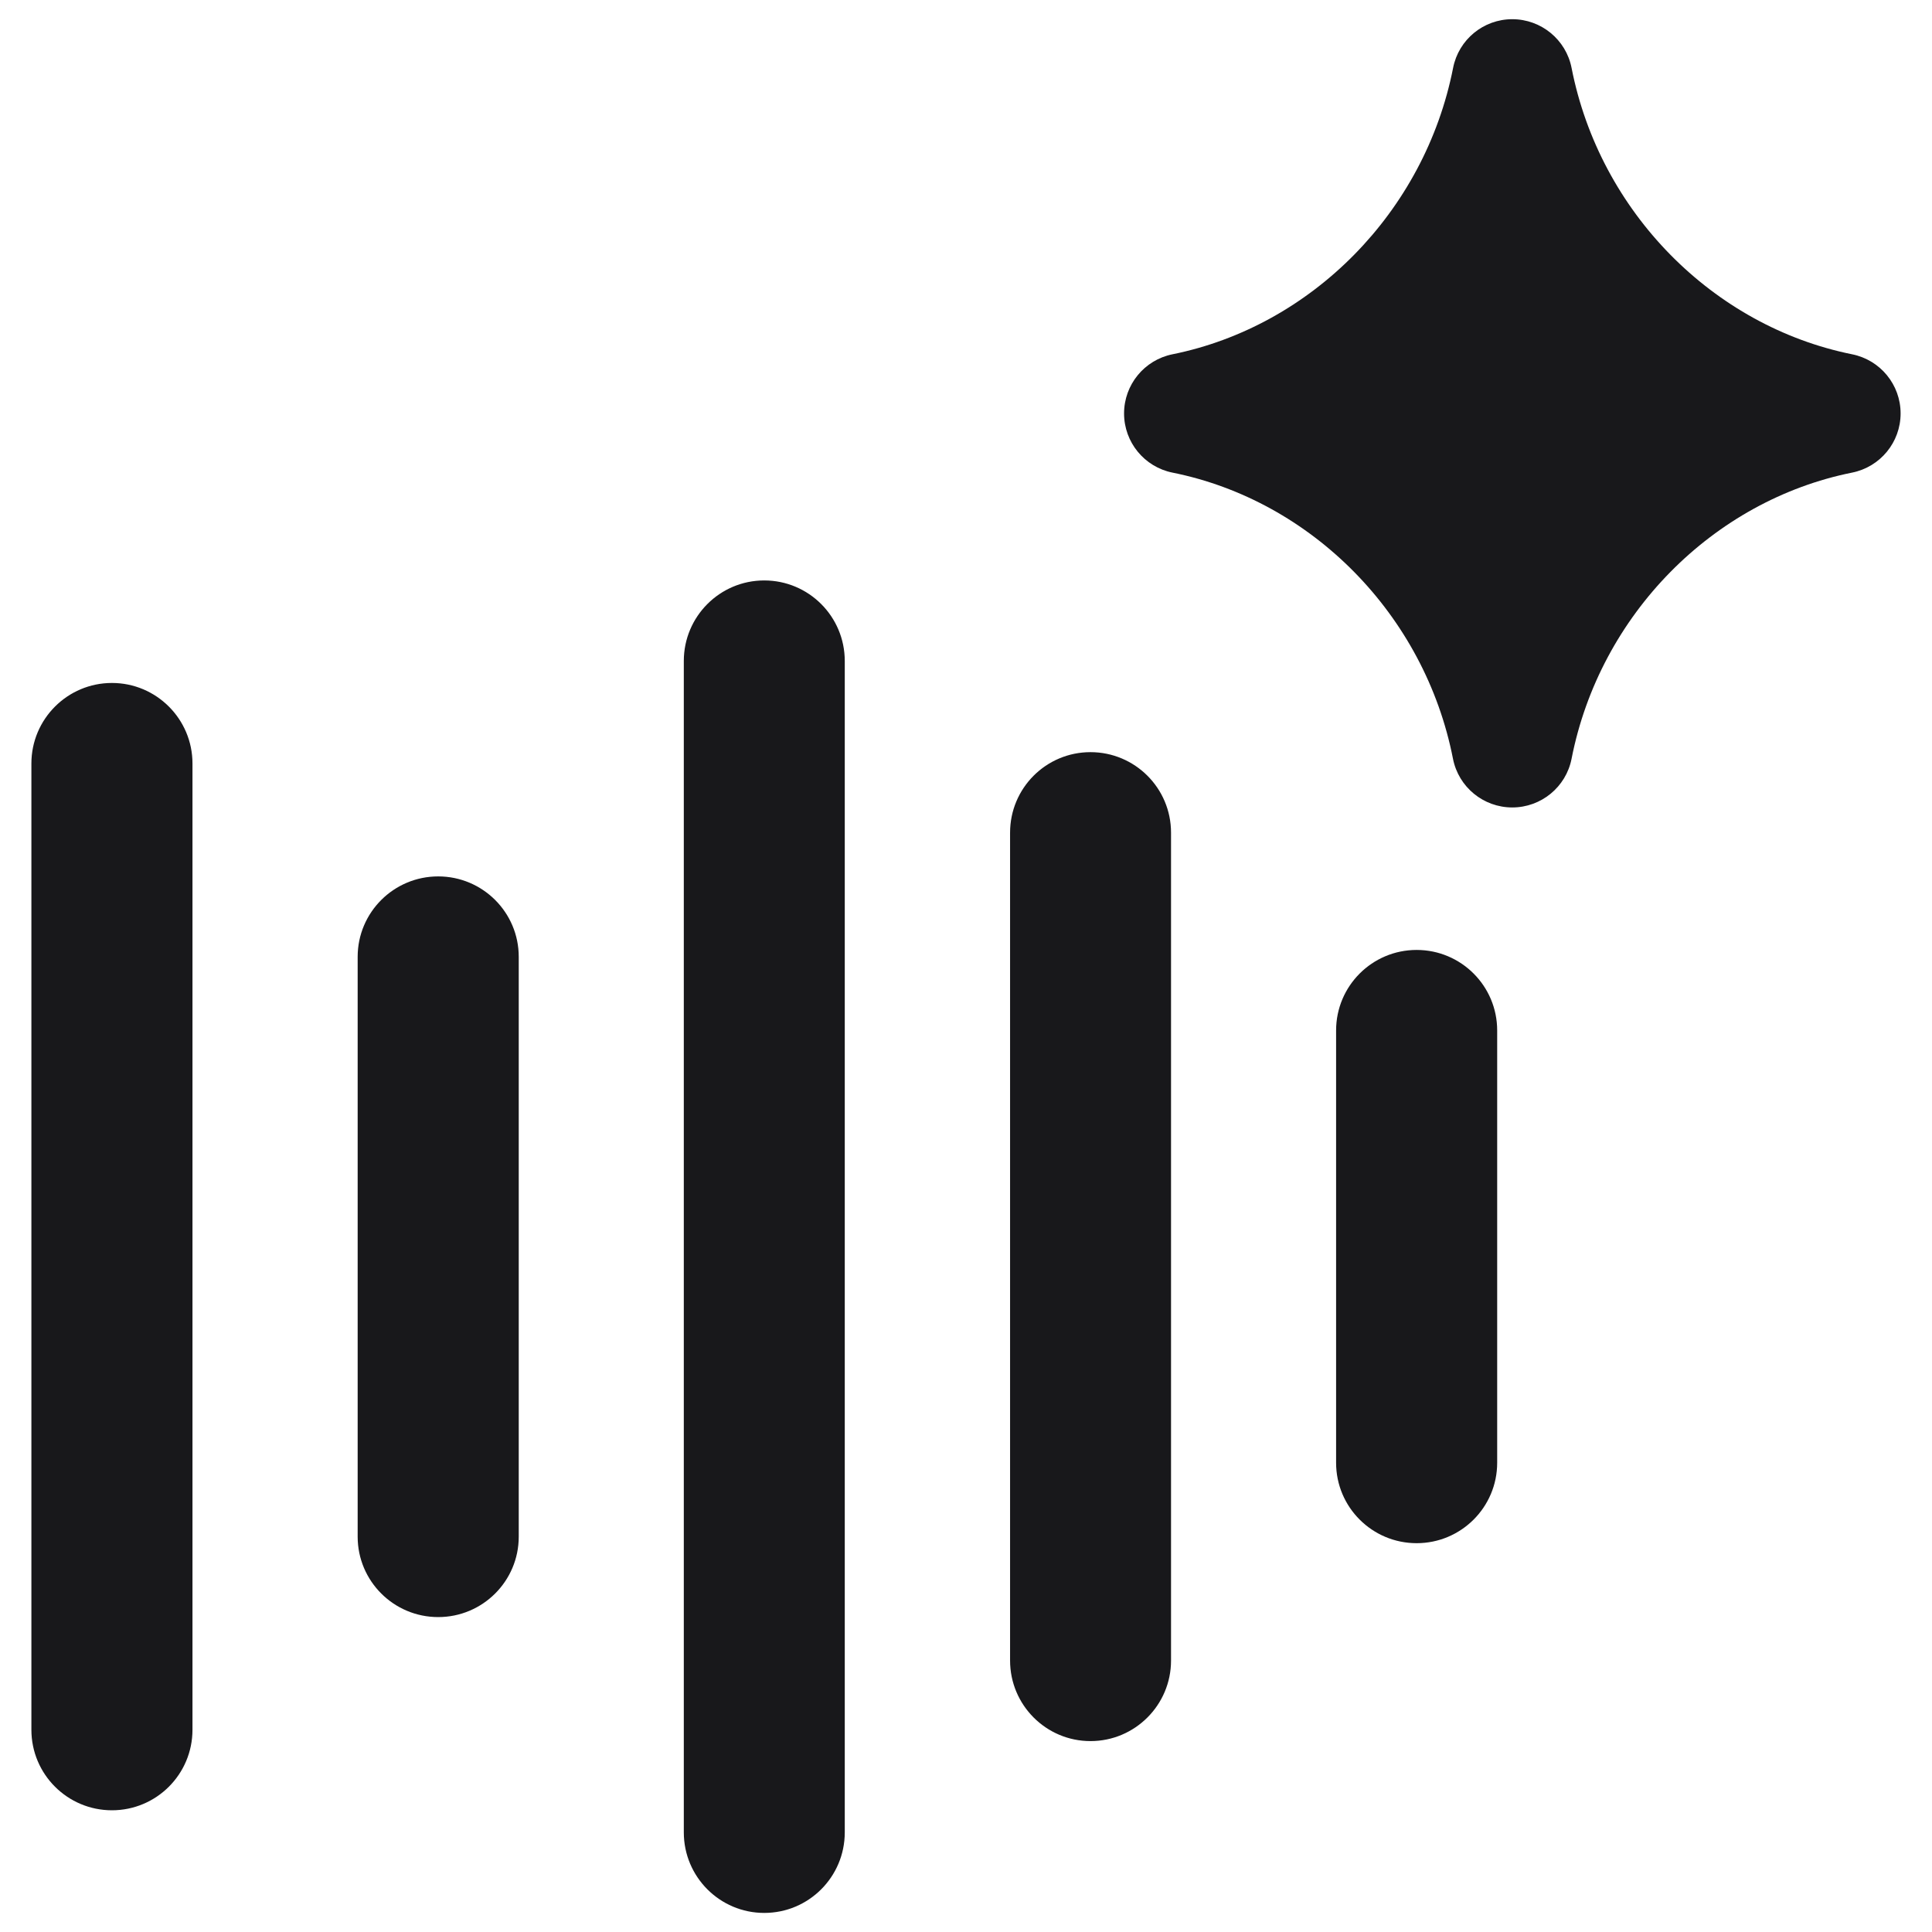 <svg width="16" height="16" viewBox="0 0 16 16" fill="none" xmlns="http://www.w3.org/2000/svg">
<g clip-path="url(#clip0_47_175)">
<path fill-rule="evenodd" clip-rule="evenodd" d="M12.524 0.159C12.763 0.159 12.969 0.328 13.015 0.562C13.249 1.757 14.188 2.702 15.338 2.934C15.572 2.981 15.74 3.186 15.74 3.424C15.74 3.662 15.572 3.867 15.338 3.914C14.188 4.145 13.249 5.089 13.015 6.284C12.969 6.518 12.763 6.687 12.524 6.687C12.285 6.687 12.079 6.518 12.033 6.284C11.799 5.089 10.861 4.145 9.71 3.914C9.477 3.867 9.309 3.662 9.309 3.424C9.309 3.186 9.477 2.981 9.71 2.934C10.86 2.702 11.799 1.757 12.034 0.562C12.08 0.328 12.285 0.159 12.524 0.159ZM6.996 5.474C6.996 5.106 6.698 4.807 6.329 4.807C5.961 4.807 5.663 5.106 5.663 5.474V15.175C5.663 15.543 5.961 15.842 6.329 15.842C6.698 15.842 6.996 15.543 6.996 15.175V5.474ZM9.031 6.229C9.399 6.229 9.698 6.527 9.698 6.896V13.752C9.698 14.12 9.399 14.419 9.031 14.419C8.663 14.419 8.365 14.12 8.365 13.752V6.896C8.365 6.527 8.663 6.229 9.031 6.229ZM12.399 8.534C12.399 8.165 12.1 7.867 11.732 7.867C11.364 7.867 11.065 8.165 11.065 8.534V12.114C11.065 12.482 11.364 12.78 11.732 12.78C12.1 12.78 12.399 12.482 12.399 12.114V8.534ZM3.629 7.258C3.997 7.258 4.296 7.556 4.296 7.924V12.726C4.296 13.094 3.997 13.392 3.629 13.392C3.261 13.392 2.962 13.094 2.962 12.726V7.924C2.962 7.556 3.261 7.258 3.629 7.258ZM1.594 6.323C1.594 5.955 1.295 5.656 0.927 5.656C0.559 5.656 0.26 5.955 0.26 6.323V14.325C0.26 14.694 0.559 14.992 0.927 14.992C1.295 14.992 1.594 14.694 1.594 14.325L1.594 6.323Z" fill="#18181B"/>
</g>
<defs>
<clipPath id="clip0_47_175">
<rect width="16" height="16" fill="white"/>
</clipPath>
</defs>
</svg>
